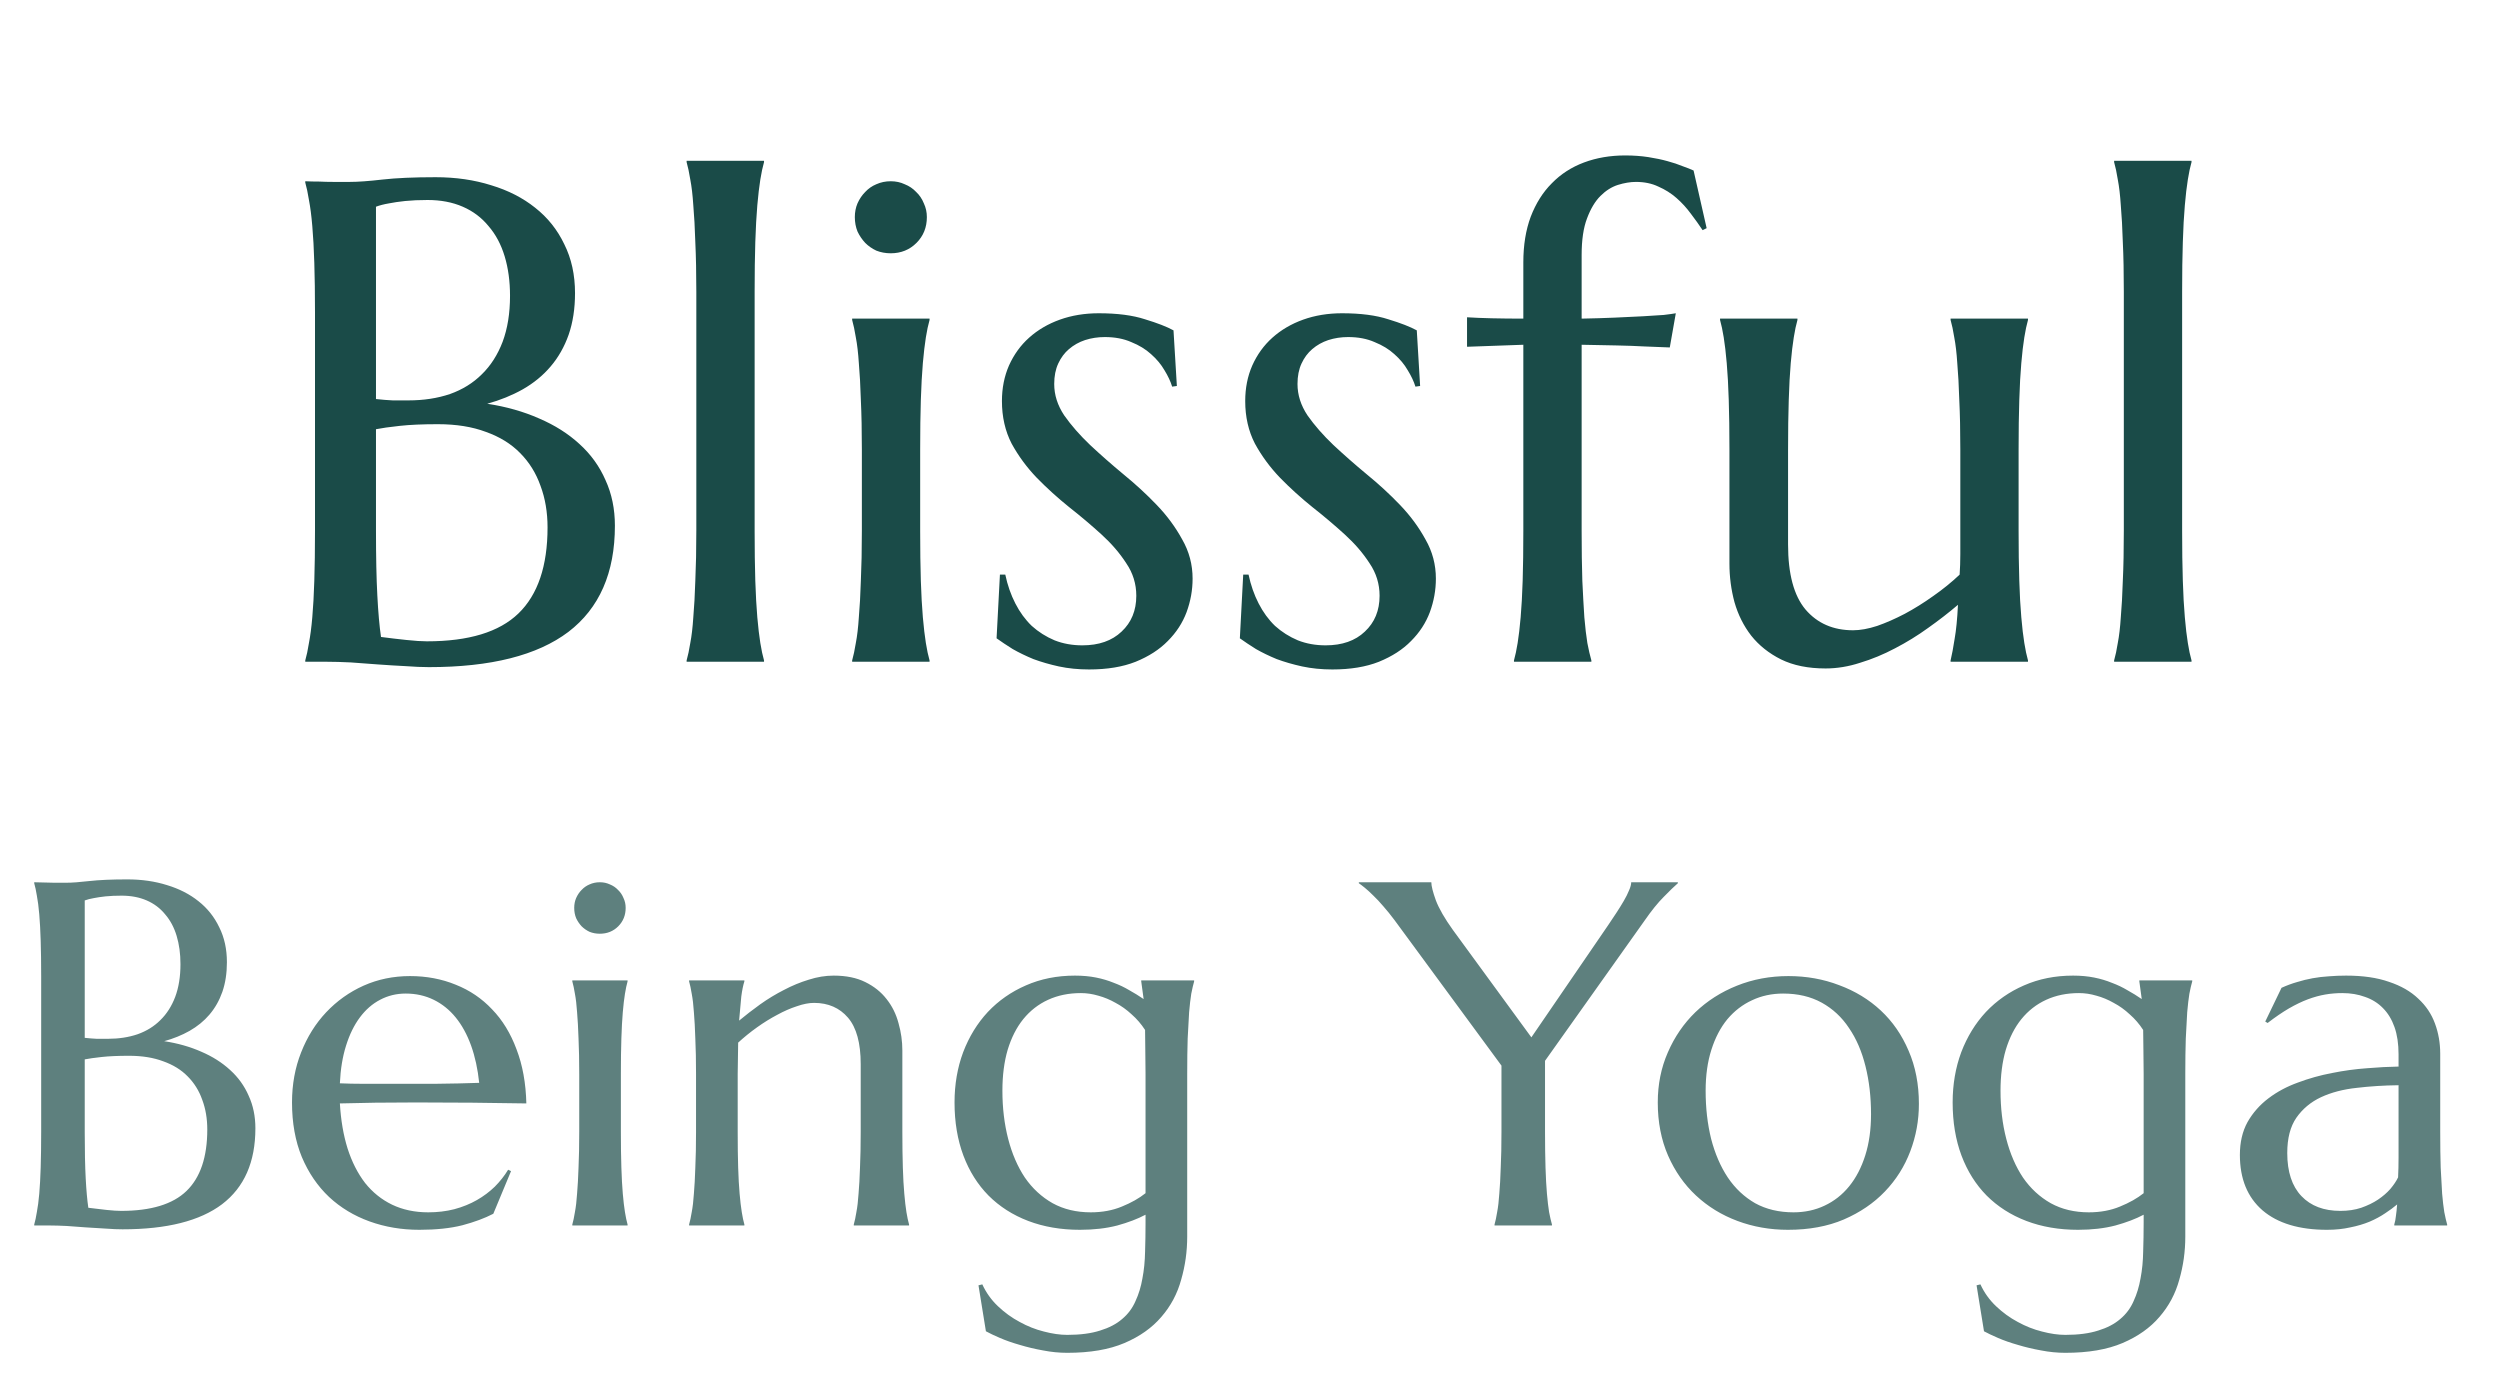 <svg width="102" height="56" viewBox="0 0 102 56" fill="none" xmlns="http://www.w3.org/2000/svg">
<path d="M12.852 12.754C12.852 11.979 12.842 11.305 12.824 10.73C12.806 10.147 12.779 9.646 12.742 9.227C12.706 8.798 12.66 8.443 12.605 8.16C12.56 7.878 12.51 7.641 12.455 7.449V7.395C12.637 7.404 12.829 7.408 13.029 7.408C13.203 7.417 13.394 7.422 13.604 7.422C13.822 7.422 14.046 7.422 14.273 7.422C14.602 7.422 15.044 7.39 15.6 7.326C16.165 7.262 16.889 7.23 17.773 7.23C18.594 7.23 19.35 7.34 20.043 7.559C20.736 7.768 21.333 8.074 21.834 8.475C22.344 8.876 22.741 9.372 23.023 9.965C23.315 10.548 23.461 11.213 23.461 11.961C23.461 12.59 23.374 13.155 23.201 13.656C23.028 14.148 22.782 14.581 22.463 14.955C22.153 15.32 21.775 15.63 21.328 15.885C20.891 16.131 20.408 16.327 19.879 16.473C20.654 16.591 21.36 16.792 21.998 17.074C22.636 17.348 23.183 17.694 23.639 18.113C24.104 18.533 24.459 19.025 24.705 19.59C24.96 20.146 25.088 20.766 25.088 21.449C25.088 23.372 24.454 24.817 23.188 25.783C21.921 26.74 20.025 27.219 17.5 27.219C17.227 27.219 16.908 27.205 16.543 27.178C16.178 27.16 15.805 27.137 15.422 27.109C15.048 27.082 14.679 27.055 14.315 27.027C13.95 27.009 13.631 27 13.357 27H12.455V26.945C12.51 26.754 12.56 26.517 12.605 26.234C12.66 25.952 12.706 25.601 12.742 25.182C12.779 24.762 12.806 24.266 12.824 23.691C12.842 23.108 12.852 22.429 12.852 21.654V12.754ZM17.869 17.307C17.249 17.307 16.73 17.329 16.311 17.375C15.891 17.421 15.568 17.466 15.34 17.512V21.654C15.34 22.721 15.358 23.6 15.395 24.293C15.431 24.986 15.481 25.551 15.545 25.988C15.891 26.034 16.238 26.075 16.584 26.111C16.93 26.148 17.208 26.166 17.418 26.166C19.122 26.166 20.366 25.788 21.15 25.031C21.943 24.266 22.34 23.094 22.34 21.518C22.34 20.898 22.244 20.333 22.053 19.822C21.87 19.303 21.592 18.856 21.219 18.482C20.854 18.109 20.389 17.822 19.824 17.621C19.268 17.412 18.616 17.307 17.869 17.307ZM15.34 16.281C15.595 16.309 15.823 16.327 16.023 16.336C16.224 16.336 16.438 16.336 16.666 16.336C17.286 16.336 17.851 16.249 18.361 16.076C18.872 15.894 19.305 15.625 19.66 15.27C20.025 14.914 20.307 14.472 20.508 13.943C20.708 13.406 20.809 12.781 20.809 12.07C20.809 11.478 20.736 10.94 20.59 10.457C20.444 9.974 20.225 9.564 19.934 9.227C19.651 8.88 19.3 8.616 18.881 8.434C18.462 8.251 17.983 8.16 17.445 8.16C17.099 8.16 16.794 8.174 16.529 8.201C16.274 8.229 16.055 8.26 15.873 8.297C15.663 8.333 15.486 8.379 15.34 8.434V16.281ZM28.41 11.906C28.41 11.132 28.396 10.457 28.369 9.883C28.351 9.299 28.324 8.798 28.287 8.379C28.26 7.96 28.219 7.609 28.164 7.326C28.119 7.044 28.068 6.807 28.014 6.615V6.561H31.172V6.615C31.117 6.807 31.067 7.044 31.021 7.326C30.976 7.609 30.935 7.96 30.898 8.379C30.862 8.798 30.835 9.299 30.816 9.883C30.798 10.457 30.789 11.132 30.789 11.906V21.654C30.789 22.429 30.798 23.108 30.816 23.691C30.835 24.266 30.862 24.762 30.898 25.182C30.935 25.601 30.976 25.952 31.021 26.234C31.067 26.517 31.117 26.754 31.172 26.945V27H28.014V26.945C28.068 26.754 28.119 26.517 28.164 26.234C28.219 25.952 28.26 25.601 28.287 25.182C28.324 24.762 28.351 24.266 28.369 23.691C28.396 23.108 28.41 22.429 28.41 21.654V11.906ZM35.164 18.346C35.164 17.571 35.15 16.896 35.123 16.322C35.105 15.739 35.078 15.238 35.041 14.818C35.014 14.399 34.973 14.048 34.918 13.766C34.872 13.483 34.822 13.246 34.768 13.055V13H37.926V13.055C37.871 13.246 37.821 13.483 37.775 13.766C37.73 14.048 37.689 14.399 37.652 14.818C37.616 15.238 37.589 15.739 37.57 16.322C37.552 16.896 37.543 17.571 37.543 18.346V21.654C37.543 22.429 37.552 23.108 37.57 23.691C37.589 24.266 37.616 24.762 37.652 25.182C37.689 25.601 37.73 25.952 37.775 26.234C37.821 26.517 37.871 26.754 37.926 26.945V27H34.768V26.945C34.822 26.754 34.872 26.517 34.918 26.234C34.973 25.952 35.014 25.601 35.041 25.182C35.078 24.762 35.105 24.266 35.123 23.691C35.15 23.108 35.164 22.429 35.164 21.654V18.346ZM34.877 8.857C34.877 8.657 34.913 8.47 34.986 8.297C35.068 8.115 35.173 7.96 35.301 7.832C35.428 7.695 35.579 7.59 35.752 7.518C35.934 7.436 36.13 7.395 36.34 7.395C36.55 7.395 36.741 7.436 36.914 7.518C37.096 7.59 37.251 7.695 37.379 7.832C37.516 7.96 37.62 8.115 37.693 8.297C37.775 8.47 37.816 8.657 37.816 8.857C37.816 9.277 37.675 9.628 37.393 9.91C37.11 10.193 36.759 10.334 36.34 10.334C36.13 10.334 35.934 10.297 35.752 10.225C35.579 10.143 35.428 10.038 35.301 9.91C35.173 9.773 35.068 9.618 34.986 9.445C34.913 9.263 34.877 9.067 34.877 8.857ZM48.016 15.748L47.824 15.775C47.76 15.566 47.656 15.342 47.51 15.105C47.373 14.868 47.191 14.65 46.963 14.449C46.744 14.249 46.475 14.085 46.156 13.957C45.846 13.82 45.486 13.752 45.076 13.752C44.794 13.752 44.525 13.793 44.27 13.875C44.023 13.957 43.805 14.08 43.613 14.244C43.431 14.399 43.285 14.595 43.176 14.832C43.066 15.069 43.012 15.347 43.012 15.666C43.012 16.113 43.148 16.541 43.422 16.951C43.704 17.352 44.055 17.753 44.475 18.154C44.894 18.546 45.345 18.943 45.828 19.344C46.32 19.745 46.776 20.164 47.195 20.602C47.615 21.039 47.961 21.509 48.234 22.01C48.517 22.502 48.658 23.035 48.658 23.609C48.658 24.074 48.576 24.53 48.412 24.977C48.248 25.414 47.993 25.806 47.647 26.152C47.309 26.499 46.872 26.781 46.334 27C45.805 27.21 45.172 27.314 44.434 27.314C43.996 27.314 43.586 27.273 43.203 27.191C42.829 27.109 42.483 27.009 42.164 26.891C41.854 26.763 41.572 26.626 41.316 26.48C41.07 26.326 40.852 26.18 40.66 26.043L40.797 23.445H41.016C41.107 23.874 41.243 24.266 41.426 24.621C41.608 24.977 41.831 25.282 42.096 25.537C42.369 25.783 42.679 25.979 43.025 26.125C43.372 26.262 43.75 26.33 44.16 26.33C44.835 26.33 45.368 26.143 45.76 25.77C46.161 25.396 46.361 24.908 46.361 24.307C46.361 23.824 46.225 23.381 45.951 22.98C45.687 22.57 45.35 22.178 44.94 21.805C44.529 21.431 44.087 21.057 43.613 20.684C43.148 20.31 42.711 19.913 42.301 19.494C41.891 19.066 41.549 18.601 41.275 18.1C41.011 17.589 40.879 17.01 40.879 16.363C40.879 15.835 40.975 15.352 41.166 14.914C41.367 14.467 41.64 14.089 41.986 13.779C42.342 13.46 42.761 13.214 43.244 13.041C43.727 12.868 44.256 12.781 44.83 12.781C45.587 12.781 46.215 12.863 46.717 13.027C47.227 13.182 47.615 13.333 47.879 13.479L48.016 15.748ZM57.941 15.748L57.75 15.775C57.686 15.566 57.581 15.342 57.435 15.105C57.299 14.868 57.117 14.65 56.889 14.449C56.67 14.249 56.401 14.085 56.082 13.957C55.772 13.82 55.412 13.752 55.002 13.752C54.719 13.752 54.45 13.793 54.195 13.875C53.949 13.957 53.73 14.08 53.539 14.244C53.357 14.399 53.211 14.595 53.102 14.832C52.992 15.069 52.938 15.347 52.938 15.666C52.938 16.113 53.074 16.541 53.348 16.951C53.63 17.352 53.981 17.753 54.4 18.154C54.82 18.546 55.271 18.943 55.754 19.344C56.246 19.745 56.702 20.164 57.121 20.602C57.54 21.039 57.887 21.509 58.16 22.01C58.443 22.502 58.584 23.035 58.584 23.609C58.584 24.074 58.502 24.53 58.338 24.977C58.174 25.414 57.919 25.806 57.572 26.152C57.235 26.499 56.797 26.781 56.26 27C55.731 27.21 55.098 27.314 54.359 27.314C53.922 27.314 53.512 27.273 53.129 27.191C52.755 27.109 52.409 27.009 52.09 26.891C51.78 26.763 51.497 26.626 51.242 26.48C50.996 26.326 50.777 26.18 50.586 26.043L50.723 23.445H50.941C51.033 23.874 51.169 24.266 51.352 24.621C51.534 24.977 51.757 25.282 52.022 25.537C52.295 25.783 52.605 25.979 52.951 26.125C53.297 26.262 53.676 26.33 54.086 26.33C54.76 26.33 55.294 26.143 55.685 25.77C56.087 25.396 56.287 24.908 56.287 24.307C56.287 23.824 56.15 23.381 55.877 22.98C55.613 22.57 55.275 22.178 54.865 21.805C54.455 21.431 54.013 21.057 53.539 20.684C53.074 20.31 52.637 19.913 52.227 19.494C51.816 19.066 51.475 18.601 51.201 18.1C50.937 17.589 50.805 17.01 50.805 16.363C50.805 15.835 50.9 15.352 51.092 14.914C51.292 14.467 51.566 14.089 51.912 13.779C52.268 13.46 52.687 13.214 53.17 13.041C53.653 12.868 54.182 12.781 54.756 12.781C55.512 12.781 56.141 12.863 56.643 13.027C57.153 13.182 57.54 13.333 57.805 13.479L57.941 15.748ZM66.746 7.422C66.518 7.422 66.272 7.463 66.008 7.545C65.753 7.627 65.516 7.777 65.297 7.996C65.078 8.215 64.896 8.52 64.75 8.912C64.604 9.295 64.531 9.792 64.531 10.402V13C65.014 12.991 65.466 12.977 65.885 12.959C66.313 12.941 66.696 12.922 67.033 12.904C67.37 12.886 67.653 12.868 67.881 12.85C68.109 12.822 68.273 12.8 68.373 12.781L68.127 14.176C67.808 14.167 67.462 14.153 67.088 14.135C66.769 14.117 66.391 14.103 65.953 14.094C65.516 14.085 65.042 14.075 64.531 14.066V21.654C64.531 22.429 64.54 23.108 64.559 23.691C64.586 24.266 64.613 24.762 64.641 25.182C64.677 25.601 64.718 25.952 64.764 26.234C64.818 26.517 64.873 26.754 64.928 26.945V27H61.77V26.945C61.824 26.754 61.874 26.517 61.92 26.234C61.965 25.952 62.007 25.601 62.043 25.182C62.079 24.762 62.107 24.266 62.125 23.691C62.143 23.108 62.152 22.429 62.152 21.654V14.066L59.855 14.148V12.945C60.138 12.963 60.475 12.977 60.867 12.986C61.259 12.995 61.688 13 62.152 13V10.703C62.152 10.001 62.253 9.382 62.453 8.844C62.663 8.297 62.95 7.841 63.315 7.477C63.679 7.103 64.117 6.82 64.627 6.629C65.137 6.438 65.698 6.342 66.309 6.342C66.646 6.342 66.96 6.365 67.252 6.41C67.544 6.456 67.803 6.51 68.031 6.574C68.268 6.638 68.473 6.706 68.647 6.779C68.829 6.843 68.979 6.902 69.098 6.957L69.631 9.309L69.467 9.391C69.321 9.172 69.162 8.949 68.988 8.721C68.815 8.484 68.619 8.27 68.4 8.078C68.182 7.887 67.936 7.732 67.662 7.613C67.398 7.486 67.092 7.422 66.746 7.422ZM72.953 22.215C72.953 23.418 73.19 24.302 73.664 24.867C74.147 25.432 74.794 25.715 75.606 25.715C75.897 25.715 76.225 25.656 76.59 25.537C76.954 25.41 77.328 25.245 77.711 25.045C78.103 24.835 78.49 24.594 78.873 24.32C79.265 24.047 79.625 23.755 79.953 23.445C79.971 23.181 79.981 22.903 79.981 22.611C79.981 22.311 79.981 21.991 79.981 21.654V18.346C79.981 17.571 79.967 16.896 79.939 16.322C79.921 15.739 79.894 15.238 79.857 14.818C79.83 14.399 79.789 14.048 79.734 13.766C79.689 13.483 79.639 13.246 79.584 13.055V13H82.742V13.055C82.688 13.246 82.637 13.483 82.592 13.766C82.546 14.048 82.505 14.399 82.469 14.818C82.432 15.238 82.405 15.739 82.387 16.322C82.368 16.896 82.359 17.571 82.359 18.346V21.654C82.359 22.429 82.368 23.108 82.387 23.691C82.405 24.266 82.432 24.762 82.469 25.182C82.505 25.601 82.546 25.952 82.592 26.234C82.637 26.517 82.688 26.754 82.742 26.945V27H79.584V26.945C79.639 26.717 79.693 26.426 79.748 26.07C79.812 25.715 79.857 25.25 79.885 24.676C79.511 24.995 79.106 25.309 78.668 25.619C78.24 25.929 77.788 26.207 77.314 26.453C76.85 26.699 76.376 26.895 75.893 27.041C75.419 27.196 74.949 27.273 74.484 27.273C73.773 27.273 73.167 27.15 72.666 26.904C72.174 26.658 71.768 26.335 71.449 25.934C71.139 25.533 70.912 25.077 70.766 24.566C70.629 24.056 70.561 23.532 70.561 22.994V18.346C70.561 17.571 70.551 16.896 70.533 16.322C70.515 15.739 70.488 15.238 70.451 14.818C70.415 14.399 70.374 14.048 70.328 13.766C70.283 13.483 70.232 13.246 70.178 13.055V13H73.336V13.055C73.281 13.246 73.231 13.483 73.186 13.766C73.14 14.048 73.099 14.399 73.062 14.818C73.026 15.238 72.999 15.739 72.981 16.322C72.962 16.896 72.953 17.571 72.953 18.346V22.215ZM86.652 11.906C86.652 11.132 86.639 10.457 86.611 9.883C86.593 9.299 86.566 8.798 86.529 8.379C86.502 7.96 86.461 7.609 86.406 7.326C86.361 7.044 86.311 6.807 86.256 6.615V6.561H89.414V6.615C89.359 6.807 89.309 7.044 89.264 7.326C89.218 7.609 89.177 7.96 89.141 8.379C89.104 8.798 89.077 9.299 89.059 9.883C89.04 10.457 89.031 11.132 89.031 11.906V21.654C89.031 22.429 89.04 23.108 89.059 23.691C89.077 24.266 89.104 24.762 89.141 25.182C89.177 25.601 89.218 25.952 89.264 26.234C89.309 26.517 89.359 26.754 89.414 26.945V27H86.256V26.945C86.311 26.754 86.361 26.517 86.406 26.234C86.461 25.952 86.502 25.601 86.529 25.182C86.566 24.762 86.593 24.266 86.611 23.691C86.639 23.108 86.652 22.429 86.652 21.654V11.906Z" fill="#1A4B48"/>
<path opacity="0.7" d="M1.68 39.824C1.68 39.271 1.673 38.789 1.66 38.379C1.647 37.962 1.628 37.604 1.602 37.305C1.576 36.999 1.543 36.745 1.504 36.543C1.471 36.341 1.436 36.172 1.396 36.035V35.996C1.527 36.003 1.663 36.006 1.807 36.006C1.93 36.012 2.067 36.016 2.217 36.016C2.373 36.016 2.533 36.016 2.695 36.016C2.93 36.016 3.245 35.993 3.643 35.947C4.046 35.902 4.564 35.879 5.195 35.879C5.781 35.879 6.322 35.957 6.816 36.113C7.311 36.263 7.738 36.481 8.096 36.768C8.46 37.054 8.743 37.409 8.945 37.832C9.154 38.249 9.258 38.724 9.258 39.258C9.258 39.707 9.196 40.111 9.072 40.469C8.949 40.82 8.773 41.13 8.545 41.397C8.324 41.657 8.053 41.878 7.734 42.06C7.422 42.236 7.077 42.376 6.699 42.48C7.253 42.565 7.757 42.708 8.213 42.91C8.669 43.105 9.059 43.353 9.385 43.652C9.717 43.952 9.971 44.303 10.146 44.707C10.329 45.104 10.42 45.547 10.42 46.035C10.42 47.409 9.967 48.441 9.062 49.131C8.158 49.815 6.803 50.156 5 50.156C4.805 50.156 4.577 50.147 4.316 50.127C4.056 50.114 3.789 50.098 3.516 50.078C3.249 50.059 2.985 50.039 2.725 50.02C2.464 50.007 2.236 50 2.041 50H1.396V49.961C1.436 49.824 1.471 49.655 1.504 49.453C1.543 49.251 1.576 49.001 1.602 48.701C1.628 48.402 1.647 48.047 1.66 47.637C1.673 47.22 1.68 46.735 1.68 46.182V39.824ZM5.264 43.076C4.821 43.076 4.45 43.092 4.15 43.125C3.851 43.158 3.62 43.19 3.457 43.223V46.182C3.457 46.943 3.47 47.572 3.496 48.066C3.522 48.561 3.558 48.965 3.604 49.277C3.851 49.31 4.098 49.339 4.346 49.365C4.593 49.391 4.792 49.404 4.941 49.404C6.159 49.404 7.048 49.134 7.607 48.594C8.174 48.047 8.457 47.21 8.457 46.084C8.457 45.641 8.389 45.238 8.252 44.873C8.122 44.502 7.923 44.183 7.656 43.916C7.396 43.649 7.064 43.444 6.66 43.301C6.263 43.151 5.798 43.076 5.264 43.076ZM3.457 42.344C3.639 42.363 3.802 42.376 3.945 42.383C4.089 42.383 4.242 42.383 4.404 42.383C4.847 42.383 5.251 42.321 5.615 42.197C5.98 42.067 6.289 41.875 6.543 41.621C6.803 41.367 7.005 41.051 7.148 40.674C7.292 40.29 7.363 39.844 7.363 39.336C7.363 38.913 7.311 38.529 7.207 38.184C7.103 37.839 6.947 37.546 6.738 37.305C6.536 37.057 6.286 36.868 5.986 36.738C5.687 36.608 5.345 36.543 4.961 36.543C4.714 36.543 4.495 36.553 4.307 36.572C4.124 36.592 3.968 36.615 3.838 36.641C3.688 36.667 3.561 36.699 3.457 36.738V42.344ZM17.109 50.176C16.387 50.176 15.71 50.062 15.078 49.834C14.447 49.606 13.896 49.274 13.428 48.838C12.959 48.395 12.588 47.852 12.315 47.207C12.047 46.556 11.914 45.814 11.914 44.98C11.914 44.245 12.038 43.565 12.285 42.94C12.533 42.308 12.874 41.761 13.31 41.299C13.747 40.837 14.255 40.475 14.834 40.215C15.42 39.954 16.051 39.824 16.729 39.824C17.399 39.824 18.021 39.941 18.594 40.176C19.167 40.404 19.662 40.739 20.078 41.182C20.501 41.618 20.833 42.161 21.074 42.812C21.322 43.457 21.455 44.193 21.475 45.02C20.739 45.007 20.003 44.997 19.268 44.99C18.532 44.984 17.767 44.98 16.973 44.98C16.406 44.98 15.853 44.984 15.312 44.99C14.779 44.997 14.297 45.007 13.867 45.02C13.906 45.697 14.01 46.309 14.18 46.855C14.355 47.402 14.593 47.871 14.893 48.262C15.199 48.646 15.566 48.942 15.996 49.15C16.432 49.359 16.924 49.463 17.471 49.463C17.848 49.463 18.203 49.421 18.535 49.336C18.874 49.245 19.18 49.121 19.453 48.965C19.727 48.809 19.971 48.626 20.186 48.418C20.4 48.203 20.583 47.972 20.732 47.725L20.85 47.783L20.127 49.522C19.775 49.704 19.355 49.86 18.867 49.99C18.379 50.114 17.793 50.176 17.109 50.176ZM15.81 44.219C16.462 44.219 17.113 44.219 17.764 44.219C18.421 44.212 19.017 44.199 19.551 44.18C19.492 43.613 19.381 43.105 19.219 42.656C19.056 42.207 18.848 41.826 18.594 41.514C18.34 41.201 18.04 40.96 17.695 40.791C17.35 40.622 16.969 40.537 16.553 40.537C16.175 40.537 15.827 40.622 15.508 40.791C15.195 40.954 14.922 41.191 14.688 41.504C14.453 41.816 14.264 42.2 14.121 42.656C13.978 43.105 13.893 43.62 13.867 44.199C14.16 44.212 14.469 44.219 14.795 44.219C15.12 44.219 15.459 44.219 15.81 44.219ZM23.633 43.818C23.633 43.265 23.623 42.783 23.604 42.373C23.59 41.956 23.571 41.598 23.545 41.299C23.525 40.999 23.496 40.749 23.457 40.547C23.424 40.345 23.389 40.176 23.35 40.039V40H25.605V40.039C25.566 40.176 25.531 40.345 25.498 40.547C25.465 40.749 25.436 40.999 25.41 41.299C25.384 41.598 25.365 41.956 25.352 42.373C25.338 42.783 25.332 43.265 25.332 43.818V46.182C25.332 46.735 25.338 47.22 25.352 47.637C25.365 48.047 25.384 48.402 25.41 48.701C25.436 49.001 25.465 49.251 25.498 49.453C25.531 49.655 25.566 49.824 25.605 49.961V50H23.35V49.961C23.389 49.824 23.424 49.655 23.457 49.453C23.496 49.251 23.525 49.001 23.545 48.701C23.571 48.402 23.59 48.047 23.604 47.637C23.623 47.22 23.633 46.735 23.633 46.182V43.818ZM23.428 37.041C23.428 36.898 23.454 36.764 23.506 36.641C23.564 36.51 23.639 36.4 23.73 36.309C23.822 36.211 23.929 36.136 24.053 36.084C24.183 36.025 24.323 35.996 24.473 35.996C24.622 35.996 24.759 36.025 24.883 36.084C25.013 36.136 25.124 36.211 25.215 36.309C25.312 36.4 25.387 36.51 25.439 36.641C25.498 36.764 25.527 36.898 25.527 37.041C25.527 37.34 25.426 37.591 25.225 37.793C25.023 37.995 24.772 38.096 24.473 38.096C24.323 38.096 24.183 38.07 24.053 38.018C23.929 37.959 23.822 37.884 23.73 37.793C23.639 37.695 23.564 37.585 23.506 37.461C23.454 37.331 23.428 37.191 23.428 37.041ZM35.117 43.418C35.117 42.559 34.945 41.927 34.6 41.523C34.255 41.12 33.792 40.918 33.213 40.918C33.005 40.918 32.77 40.964 32.51 41.055C32.249 41.139 31.982 41.257 31.709 41.406C31.436 41.55 31.162 41.719 30.889 41.914C30.615 42.109 30.358 42.318 30.117 42.539L30.098 43.818V46.182C30.098 46.735 30.104 47.22 30.117 47.637C30.13 48.047 30.15 48.402 30.176 48.701C30.202 49.001 30.231 49.251 30.264 49.453C30.296 49.655 30.332 49.824 30.371 49.961V50H28.115V49.961C28.154 49.824 28.19 49.655 28.223 49.453C28.262 49.251 28.291 49.001 28.311 48.701C28.337 48.402 28.356 48.047 28.369 47.637C28.389 47.22 28.398 46.735 28.398 46.182V43.818C28.398 43.265 28.389 42.783 28.369 42.373C28.356 41.956 28.337 41.598 28.311 41.299C28.291 40.999 28.262 40.749 28.223 40.547C28.19 40.345 28.154 40.176 28.115 40.039V40H30.371V40.039C30.319 40.202 30.277 40.41 30.244 40.664C30.218 40.911 30.189 41.237 30.156 41.641C30.423 41.419 30.71 41.198 31.016 40.977C31.328 40.755 31.65 40.56 31.982 40.391C32.315 40.215 32.653 40.075 32.998 39.971C33.343 39.86 33.682 39.805 34.014 39.805C34.522 39.805 34.951 39.893 35.303 40.068C35.661 40.244 35.95 40.475 36.172 40.762C36.4 41.048 36.562 41.377 36.66 41.748C36.764 42.113 36.816 42.484 36.816 42.861V46.182C36.816 46.735 36.823 47.22 36.836 47.637C36.849 48.047 36.868 48.402 36.895 48.701C36.921 49.001 36.95 49.251 36.982 49.453C37.015 49.655 37.051 49.824 37.09 49.961V50H34.834V49.961C34.873 49.824 34.909 49.655 34.941 49.453C34.98 49.251 35.01 49.001 35.029 48.701C35.055 48.402 35.075 48.047 35.088 47.637C35.107 47.22 35.117 46.735 35.117 46.182V43.418ZM43.545 54.463C44.072 54.463 44.518 54.404 44.883 54.287C45.247 54.176 45.547 54.02 45.781 53.818C46.022 53.617 46.204 53.372 46.328 53.086C46.458 52.806 46.553 52.497 46.611 52.158C46.676 51.82 46.712 51.458 46.719 51.074C46.732 50.69 46.738 50.293 46.738 49.883V49.56C46.419 49.73 46.035 49.876 45.586 50C45.137 50.117 44.629 50.176 44.062 50.176C43.288 50.176 42.585 50.055 41.953 49.815C41.322 49.574 40.781 49.228 40.332 48.779C39.889 48.33 39.547 47.786 39.307 47.148C39.066 46.504 38.945 45.781 38.945 44.98C38.945 44.245 39.062 43.561 39.297 42.93C39.538 42.298 39.873 41.751 40.303 41.289C40.739 40.827 41.257 40.465 41.855 40.205C42.461 39.938 43.128 39.805 43.857 39.805C44.17 39.805 44.456 39.831 44.717 39.883C44.977 39.935 45.218 40.007 45.44 40.098C45.667 40.182 45.879 40.283 46.074 40.4C46.276 40.511 46.471 40.632 46.66 40.762L46.562 40.039V40H48.721V40.039C48.682 40.176 48.643 40.345 48.603 40.547C48.571 40.749 48.542 40.999 48.516 41.299C48.496 41.598 48.477 41.956 48.457 42.373C48.444 42.783 48.438 43.265 48.438 43.818V50.459C48.438 51.058 48.356 51.641 48.193 52.207C48.037 52.78 47.767 53.288 47.383 53.73C47.005 54.173 46.504 54.528 45.879 54.795C45.254 55.062 44.476 55.195 43.545 55.195C43.219 55.195 42.891 55.163 42.559 55.098C42.227 55.039 41.911 54.964 41.611 54.873C41.312 54.788 41.042 54.694 40.801 54.59C40.56 54.486 40.368 54.395 40.225 54.316L39.922 52.441L40.078 52.402C40.234 52.741 40.446 53.037 40.713 53.291C40.986 53.551 41.283 53.766 41.602 53.935C41.921 54.111 42.249 54.242 42.588 54.326C42.933 54.417 43.252 54.463 43.545 54.463ZM44.502 49.463C44.971 49.463 45.394 49.385 45.772 49.228C46.156 49.072 46.478 48.89 46.738 48.682V43.818C46.738 43.454 46.735 43.125 46.728 42.832C46.722 42.533 46.719 42.262 46.719 42.022C46.562 41.781 46.38 41.569 46.172 41.387C45.97 41.198 45.752 41.042 45.518 40.918C45.29 40.788 45.055 40.69 44.815 40.625C44.574 40.553 44.336 40.518 44.102 40.518C43.607 40.518 43.161 40.609 42.764 40.791C42.367 40.973 42.028 41.237 41.748 41.582C41.475 41.921 41.263 42.337 41.113 42.832C40.97 43.32 40.898 43.877 40.898 44.502C40.898 45.205 40.977 45.859 41.133 46.465C41.289 47.07 41.517 47.598 41.816 48.047C42.122 48.49 42.5 48.838 42.949 49.092C43.398 49.339 43.916 49.463 44.502 49.463ZM63.037 43.281V46.182C63.037 46.735 63.044 47.22 63.057 47.637C63.07 48.047 63.089 48.402 63.115 48.701C63.141 49.001 63.171 49.251 63.203 49.453C63.242 49.655 63.281 49.824 63.32 49.961V50H60.977V49.961C61.016 49.824 61.051 49.655 61.084 49.453C61.123 49.251 61.152 49.001 61.172 48.701C61.198 48.402 61.217 48.047 61.23 47.637C61.25 47.22 61.26 46.735 61.26 46.182V43.477L56.895 37.539C56.745 37.337 56.595 37.152 56.445 36.982C56.302 36.813 56.165 36.667 56.035 36.543C55.905 36.413 55.788 36.305 55.684 36.221C55.579 36.136 55.498 36.074 55.44 36.035V35.996H58.398C58.398 36.146 58.46 36.393 58.584 36.738C58.714 37.077 58.945 37.477 59.277 37.94L62.48 42.324L65.615 37.744C65.726 37.581 65.837 37.415 65.947 37.246C66.058 37.077 66.159 36.914 66.25 36.758C66.341 36.602 66.413 36.458 66.465 36.328C66.523 36.198 66.553 36.087 66.553 35.996H68.457V36.035C68.314 36.159 68.122 36.344 67.881 36.592C67.64 36.833 67.38 37.155 67.1 37.559L63.037 43.281ZM67.637 44.98C67.637 44.245 67.773 43.565 68.047 42.94C68.32 42.308 68.695 41.761 69.17 41.299C69.652 40.837 70.218 40.475 70.869 40.215C71.52 39.954 72.22 39.824 72.969 39.824C73.704 39.824 74.394 39.948 75.039 40.195C75.69 40.436 76.257 40.781 76.738 41.23C77.22 41.68 77.598 42.227 77.871 42.871C78.151 43.516 78.291 44.238 78.291 45.039C78.291 45.71 78.174 46.354 77.939 46.973C77.705 47.591 77.36 48.138 76.904 48.613C76.449 49.089 75.889 49.469 75.225 49.756C74.567 50.036 73.809 50.176 72.949 50.176C72.22 50.176 71.533 50.055 70.889 49.815C70.244 49.574 69.681 49.228 69.199 48.779C68.717 48.33 68.337 47.786 68.057 47.148C67.777 46.504 67.637 45.781 67.637 44.98ZM73.174 49.463C73.636 49.463 74.059 49.372 74.443 49.19C74.834 49.007 75.169 48.743 75.449 48.398C75.729 48.053 75.947 47.633 76.103 47.139C76.26 46.644 76.338 46.084 76.338 45.459C76.338 44.756 76.263 44.105 76.113 43.506C75.963 42.9 75.739 42.38 75.439 41.943C75.147 41.501 74.775 41.156 74.326 40.908C73.877 40.661 73.353 40.537 72.754 40.537C72.292 40.537 71.868 40.628 71.484 40.81C71.1 40.986 70.765 41.243 70.478 41.582C70.199 41.921 69.981 42.337 69.824 42.832C69.668 43.32 69.59 43.877 69.59 44.502C69.59 45.205 69.665 45.859 69.814 46.465C69.971 47.07 70.199 47.598 70.498 48.047C70.797 48.49 71.169 48.838 71.611 49.092C72.061 49.339 72.581 49.463 73.174 49.463ZM84.268 54.463C84.795 54.463 85.241 54.404 85.606 54.287C85.97 54.176 86.269 54.02 86.504 53.818C86.745 53.617 86.927 53.372 87.051 53.086C87.181 52.806 87.275 52.497 87.334 52.158C87.399 51.82 87.435 51.458 87.441 51.074C87.454 50.69 87.461 50.293 87.461 49.883V49.56C87.142 49.73 86.758 49.876 86.309 50C85.859 50.117 85.352 50.176 84.785 50.176C84.01 50.176 83.307 50.055 82.676 49.815C82.044 49.574 81.504 49.228 81.055 48.779C80.612 48.33 80.27 47.786 80.029 47.148C79.788 46.504 79.668 45.781 79.668 44.98C79.668 44.245 79.785 43.561 80.019 42.93C80.26 42.298 80.596 41.751 81.025 41.289C81.462 40.827 81.979 40.465 82.578 40.205C83.184 39.938 83.851 39.805 84.58 39.805C84.893 39.805 85.179 39.831 85.439 39.883C85.7 39.935 85.941 40.007 86.162 40.098C86.39 40.182 86.602 40.283 86.797 40.4C86.999 40.511 87.194 40.632 87.383 40.762L87.285 40.039V40H89.443V40.039C89.404 40.176 89.365 40.345 89.326 40.547C89.294 40.749 89.264 40.999 89.238 41.299C89.219 41.598 89.199 41.956 89.18 42.373C89.167 42.783 89.16 43.265 89.16 43.818V50.459C89.16 51.058 89.079 51.641 88.916 52.207C88.76 52.78 88.49 53.288 88.106 53.73C87.728 54.173 87.227 54.528 86.602 54.795C85.977 55.062 85.199 55.195 84.268 55.195C83.942 55.195 83.613 55.163 83.281 55.098C82.949 55.039 82.633 54.964 82.334 54.873C82.034 54.788 81.764 54.694 81.523 54.59C81.283 54.486 81.091 54.395 80.947 54.316L80.644 52.441L80.801 52.402C80.957 52.741 81.169 53.037 81.436 53.291C81.709 53.551 82.005 53.766 82.324 53.935C82.643 54.111 82.972 54.242 83.311 54.326C83.656 54.417 83.975 54.463 84.268 54.463ZM85.225 49.463C85.693 49.463 86.117 49.385 86.494 49.228C86.878 49.072 87.201 48.89 87.461 48.682V43.818C87.461 43.454 87.458 43.125 87.451 42.832C87.445 42.533 87.441 42.262 87.441 42.022C87.285 41.781 87.103 41.569 86.894 41.387C86.693 41.198 86.475 41.042 86.24 40.918C86.012 40.788 85.778 40.69 85.537 40.625C85.296 40.553 85.059 40.518 84.824 40.518C84.329 40.518 83.883 40.609 83.486 40.791C83.089 40.973 82.751 41.237 82.471 41.582C82.197 41.921 81.986 42.337 81.836 42.832C81.693 43.32 81.621 43.877 81.621 44.502C81.621 45.205 81.699 45.859 81.856 46.465C82.012 47.07 82.24 47.598 82.539 48.047C82.845 48.49 83.223 48.838 83.672 49.092C84.121 49.339 84.639 49.463 85.225 49.463ZM91.387 47.119C91.387 46.605 91.491 46.159 91.699 45.781C91.914 45.404 92.197 45.081 92.549 44.815C92.9 44.547 93.301 44.333 93.75 44.17C94.199 44.001 94.665 43.87 95.147 43.779C95.628 43.682 96.103 43.617 96.572 43.584C97.041 43.545 97.471 43.522 97.861 43.516V43.018C97.861 42.588 97.806 42.217 97.695 41.904C97.585 41.592 97.428 41.335 97.227 41.133C97.025 40.925 96.781 40.772 96.494 40.674C96.214 40.57 95.905 40.518 95.566 40.518C95.332 40.518 95.101 40.537 94.873 40.576C94.645 40.615 94.408 40.68 94.16 40.772C93.919 40.863 93.662 40.986 93.389 41.143C93.122 41.299 92.832 41.497 92.519 41.738L92.422 41.68L93.086 40.303C93.301 40.205 93.512 40.127 93.721 40.068C93.929 40.003 94.141 39.951 94.356 39.912C94.57 39.873 94.788 39.847 95.01 39.834C95.238 39.815 95.475 39.805 95.723 39.805C96.406 39.805 96.989 39.889 97.471 40.059C97.959 40.221 98.356 40.449 98.662 40.742C98.975 41.029 99.203 41.367 99.346 41.758C99.489 42.142 99.561 42.555 99.561 42.998V46.182C99.561 46.735 99.567 47.22 99.58 47.637C99.6 48.047 99.619 48.402 99.639 48.701C99.665 49.001 99.694 49.251 99.727 49.453C99.766 49.655 99.805 49.824 99.844 49.961V50H97.686V49.961C97.718 49.857 97.741 49.74 97.754 49.609C97.773 49.479 97.79 49.323 97.803 49.141C97.666 49.258 97.503 49.378 97.314 49.502C97.132 49.626 96.921 49.74 96.68 49.844C96.445 49.941 96.182 50.02 95.889 50.078C95.602 50.143 95.287 50.176 94.941 50.176C93.809 50.176 92.933 49.912 92.314 49.385C91.696 48.851 91.387 48.096 91.387 47.119ZM97.861 44.277C97.269 44.284 96.699 44.32 96.152 44.385C95.606 44.443 95.12 44.57 94.697 44.766C94.281 44.961 93.945 45.241 93.691 45.605C93.444 45.964 93.32 46.442 93.32 47.041C93.32 47.809 93.512 48.395 93.897 48.799C94.281 49.203 94.811 49.404 95.488 49.404C95.801 49.404 96.084 49.362 96.338 49.277C96.598 49.186 96.826 49.075 97.022 48.945C97.223 48.809 97.393 48.662 97.529 48.506C97.666 48.343 97.77 48.187 97.842 48.037C97.855 47.79 97.861 47.516 97.861 47.217C97.861 46.911 97.861 46.566 97.861 46.182V44.277Z" fill="#1A4B48"/>
</svg>
